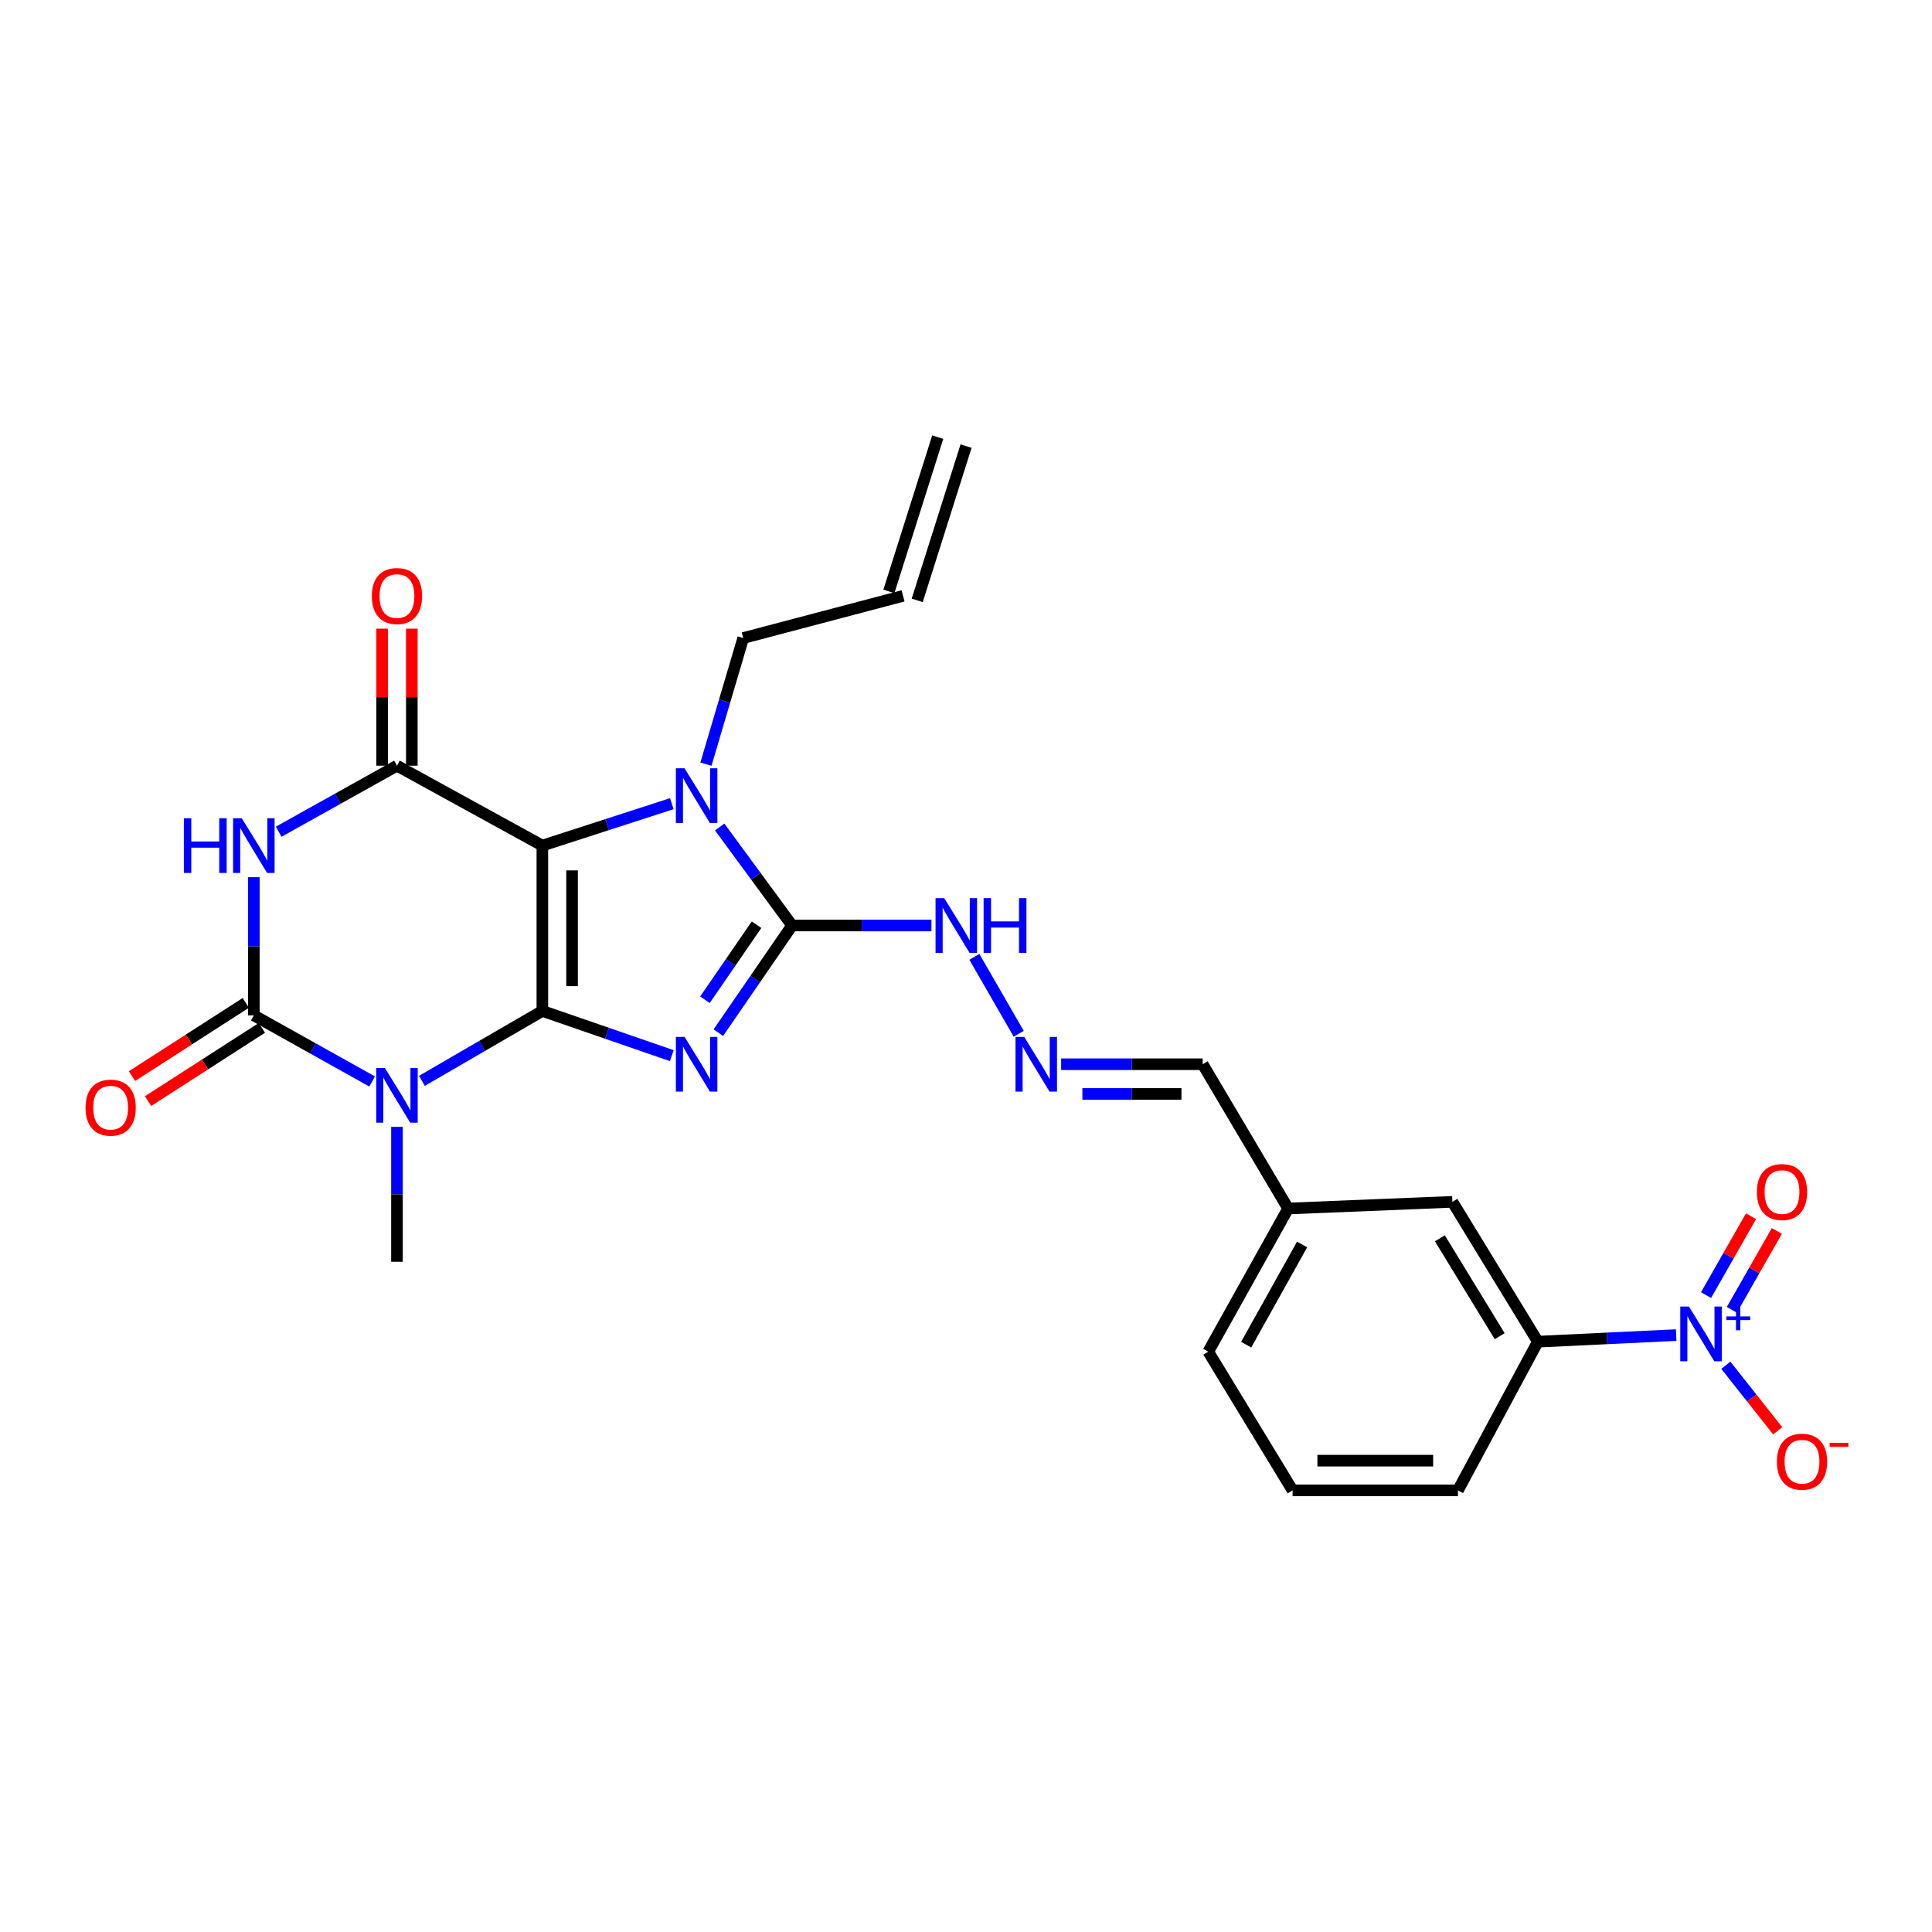 <?xml version='1.0' encoding='iso-8859-1'?>
<svg version='1.1' baseProfile='full'
              xmlns='http://www.w3.org/2000/svg'
                      xmlns:rdkit='http://www.rdkit.org/xml'
                      xmlns:xlink='http://www.w3.org/1999/xlink'
                  xml:space='preserve'
width='1000px' height='1000px' viewBox='0 0 1000 1000'>
<!-- END OF HEADER -->
<rect style='opacity:1.0;fill:#FFFFFF;stroke:none' width='1000' height='1000' x='0' y='0'> </rect>
<path class='bond-0' d='M 280.726,523.264 L 314.224,534.834' style='fill:none;fill-rule:evenodd;stroke:#000000;stroke-width:6px;stroke-linecap:butt;stroke-linejoin:miter;stroke-opacity:1' />
<path class='bond-0' d='M 314.224,534.834 L 347.722,546.403' style='fill:none;fill-rule:evenodd;stroke:#0000FF;stroke-width:6px;stroke-linecap:butt;stroke-linejoin:miter;stroke-opacity:1' />
<path class='bond-1' d='M 280.726,523.264 L 280.726,437.675' style='fill:none;fill-rule:evenodd;stroke:#000000;stroke-width:6px;stroke-linecap:butt;stroke-linejoin:miter;stroke-opacity:1' />
<path class='bond-1' d='M 296.105,510.426 L 296.105,450.514' style='fill:none;fill-rule:evenodd;stroke:#000000;stroke-width:6px;stroke-linecap:butt;stroke-linejoin:miter;stroke-opacity:1' />
<path class='bond-2' d='M 280.726,523.264 L 249.554,541.357' style='fill:none;fill-rule:evenodd;stroke:#000000;stroke-width:6px;stroke-linecap:butt;stroke-linejoin:miter;stroke-opacity:1' />
<path class='bond-2' d='M 249.554,541.357 L 218.382,559.45' style='fill:none;fill-rule:evenodd;stroke:#0000FF;stroke-width:6px;stroke-linecap:butt;stroke-linejoin:miter;stroke-opacity:1' />
<path class='bond-4' d='M 371.815,534.503 L 390.898,506.769' style='fill:none;fill-rule:evenodd;stroke:#0000FF;stroke-width:6px;stroke-linecap:butt;stroke-linejoin:miter;stroke-opacity:1' />
<path class='bond-4' d='M 390.898,506.769 L 409.98,479.034' style='fill:none;fill-rule:evenodd;stroke:#000000;stroke-width:6px;stroke-linecap:butt;stroke-linejoin:miter;stroke-opacity:1' />
<path class='bond-4' d='M 364.871,517.466 L 378.229,498.052' style='fill:none;fill-rule:evenodd;stroke:#0000FF;stroke-width:6px;stroke-linecap:butt;stroke-linejoin:miter;stroke-opacity:1' />
<path class='bond-4' d='M 378.229,498.052 L 391.586,478.638' style='fill:none;fill-rule:evenodd;stroke:#000000;stroke-width:6px;stroke-linecap:butt;stroke-linejoin:miter;stroke-opacity:1' />
<path class='bond-6' d='M 280.726,437.675 L 205.467,396.317' style='fill:none;fill-rule:evenodd;stroke:#000000;stroke-width:6px;stroke-linecap:butt;stroke-linejoin:miter;stroke-opacity:1' />
<path class='bond-7' d='M 280.726,437.675 L 314.231,426.828' style='fill:none;fill-rule:evenodd;stroke:#000000;stroke-width:6px;stroke-linecap:butt;stroke-linejoin:miter;stroke-opacity:1' />
<path class='bond-7' d='M 314.231,426.828 L 347.735,415.98' style='fill:none;fill-rule:evenodd;stroke:#0000FF;stroke-width:6px;stroke-linecap:butt;stroke-linejoin:miter;stroke-opacity:1' />
<path class='bond-3' d='M 192.606,559.762 L 161.996,542.662' style='fill:none;fill-rule:evenodd;stroke:#0000FF;stroke-width:6px;stroke-linecap:butt;stroke-linejoin:miter;stroke-opacity:1' />
<path class='bond-3' d='M 161.996,542.662 L 131.387,525.562' style='fill:none;fill-rule:evenodd;stroke:#000000;stroke-width:6px;stroke-linecap:butt;stroke-linejoin:miter;stroke-opacity:1' />
<path class='bond-17' d='M 205.467,583.26 L 205.467,618.175' style='fill:none;fill-rule:evenodd;stroke:#0000FF;stroke-width:6px;stroke-linecap:butt;stroke-linejoin:miter;stroke-opacity:1' />
<path class='bond-17' d='M 205.467,618.175 L 205.467,653.09' style='fill:none;fill-rule:evenodd;stroke:#000000;stroke-width:6px;stroke-linecap:butt;stroke-linejoin:miter;stroke-opacity:1' />
<path class='bond-5' d='M 131.387,525.562 L 131.387,489.797' style='fill:none;fill-rule:evenodd;stroke:#000000;stroke-width:6px;stroke-linecap:butt;stroke-linejoin:miter;stroke-opacity:1' />
<path class='bond-5' d='M 131.387,489.797 L 131.387,454.033' style='fill:none;fill-rule:evenodd;stroke:#0000FF;stroke-width:6px;stroke-linecap:butt;stroke-linejoin:miter;stroke-opacity:1' />
<path class='bond-13' d='M 127.227,519.095 L 97.771,538.042' style='fill:none;fill-rule:evenodd;stroke:#000000;stroke-width:6px;stroke-linecap:butt;stroke-linejoin:miter;stroke-opacity:1' />
<path class='bond-13' d='M 97.771,538.042 L 68.316,556.989' style='fill:none;fill-rule:evenodd;stroke:#FF0000;stroke-width:6px;stroke-linecap:butt;stroke-linejoin:miter;stroke-opacity:1' />
<path class='bond-13' d='M 135.546,532.029 L 106.091,550.976' style='fill:none;fill-rule:evenodd;stroke:#000000;stroke-width:6px;stroke-linecap:butt;stroke-linejoin:miter;stroke-opacity:1' />
<path class='bond-13' d='M 106.091,550.976 L 76.635,569.922' style='fill:none;fill-rule:evenodd;stroke:#FF0000;stroke-width:6px;stroke-linecap:butt;stroke-linejoin:miter;stroke-opacity:1' />
<path class='bond-10' d='M 409.98,479.034 L 446.047,479.034' style='fill:none;fill-rule:evenodd;stroke:#000000;stroke-width:6px;stroke-linecap:butt;stroke-linejoin:miter;stroke-opacity:1' />
<path class='bond-10' d='M 446.047,479.034 L 482.114,479.034' style='fill:none;fill-rule:evenodd;stroke:#0000FF;stroke-width:6px;stroke-linecap:butt;stroke-linejoin:miter;stroke-opacity:1' />
<path class='bond-26' d='M 409.98,479.034 L 391.248,453.551' style='fill:none;fill-rule:evenodd;stroke:#000000;stroke-width:6px;stroke-linecap:butt;stroke-linejoin:miter;stroke-opacity:1' />
<path class='bond-26' d='M 391.248,453.551 L 372.515,428.068' style='fill:none;fill-rule:evenodd;stroke:#0000FF;stroke-width:6px;stroke-linecap:butt;stroke-linejoin:miter;stroke-opacity:1' />
<path class='bond-27' d='M 144.248,430.495 L 174.857,413.406' style='fill:none;fill-rule:evenodd;stroke:#0000FF;stroke-width:6px;stroke-linecap:butt;stroke-linejoin:miter;stroke-opacity:1' />
<path class='bond-27' d='M 174.857,413.406 L 205.467,396.317' style='fill:none;fill-rule:evenodd;stroke:#000000;stroke-width:6px;stroke-linecap:butt;stroke-linejoin:miter;stroke-opacity:1' />
<path class='bond-14' d='M 213.156,396.317 L 213.156,360.852' style='fill:none;fill-rule:evenodd;stroke:#000000;stroke-width:6px;stroke-linecap:butt;stroke-linejoin:miter;stroke-opacity:1' />
<path class='bond-14' d='M 213.156,360.852 L 213.156,325.387' style='fill:none;fill-rule:evenodd;stroke:#FF0000;stroke-width:6px;stroke-linecap:butt;stroke-linejoin:miter;stroke-opacity:1' />
<path class='bond-14' d='M 197.778,396.317 L 197.778,360.852' style='fill:none;fill-rule:evenodd;stroke:#000000;stroke-width:6px;stroke-linecap:butt;stroke-linejoin:miter;stroke-opacity:1' />
<path class='bond-14' d='M 197.778,360.852 L 197.778,325.387' style='fill:none;fill-rule:evenodd;stroke:#FF0000;stroke-width:6px;stroke-linecap:butt;stroke-linejoin:miter;stroke-opacity:1' />
<path class='bond-18' d='M 365.39,395.536 L 375.045,362.889' style='fill:none;fill-rule:evenodd;stroke:#0000FF;stroke-width:6px;stroke-linecap:butt;stroke-linejoin:miter;stroke-opacity:1' />
<path class='bond-18' d='M 375.045,362.889 L 384.7,330.241' style='fill:none;fill-rule:evenodd;stroke:#000000;stroke-width:6px;stroke-linecap:butt;stroke-linejoin:miter;stroke-opacity:1' />
<path class='bond-8' d='M 867.589,691.038 L 831.79,692.743' style='fill:none;fill-rule:evenodd;stroke:#0000FF;stroke-width:6px;stroke-linecap:butt;stroke-linejoin:miter;stroke-opacity:1' />
<path class='bond-8' d='M 831.79,692.743 L 795.991,694.449' style='fill:none;fill-rule:evenodd;stroke:#000000;stroke-width:6px;stroke-linecap:butt;stroke-linejoin:miter;stroke-opacity:1' />
<path class='bond-12' d='M 893.289,706.66 L 906.711,723.621' style='fill:none;fill-rule:evenodd;stroke:#0000FF;stroke-width:6px;stroke-linecap:butt;stroke-linejoin:miter;stroke-opacity:1' />
<path class='bond-12' d='M 906.711,723.621 L 920.132,740.583' style='fill:none;fill-rule:evenodd;stroke:#FF0000;stroke-width:6px;stroke-linecap:butt;stroke-linejoin:miter;stroke-opacity:1' />
<path class='bond-15' d='M 896.404,677.959 L 908.046,657.546' style='fill:none;fill-rule:evenodd;stroke:#0000FF;stroke-width:6px;stroke-linecap:butt;stroke-linejoin:miter;stroke-opacity:1' />
<path class='bond-15' d='M 908.046,657.546 L 919.688,637.134' style='fill:none;fill-rule:evenodd;stroke:#FF0000;stroke-width:6px;stroke-linecap:butt;stroke-linejoin:miter;stroke-opacity:1' />
<path class='bond-15' d='M 883.046,670.34 L 894.688,649.928' style='fill:none;fill-rule:evenodd;stroke:#0000FF;stroke-width:6px;stroke-linecap:butt;stroke-linejoin:miter;stroke-opacity:1' />
<path class='bond-15' d='M 894.688,649.928 L 906.329,629.515' style='fill:none;fill-rule:evenodd;stroke:#FF0000;stroke-width:6px;stroke-linecap:butt;stroke-linejoin:miter;stroke-opacity:1' />
<path class='bond-9' d='M 795.991,694.449 L 751.761,622.069' style='fill:none;fill-rule:evenodd;stroke:#000000;stroke-width:6px;stroke-linecap:butt;stroke-linejoin:miter;stroke-opacity:1' />
<path class='bond-9' d='M 776.234,691.611 L 745.274,640.945' style='fill:none;fill-rule:evenodd;stroke:#000000;stroke-width:6px;stroke-linecap:butt;stroke-linejoin:miter;stroke-opacity:1' />
<path class='bond-28' d='M 795.991,694.449 L 754.632,771.417' style='fill:none;fill-rule:evenodd;stroke:#000000;stroke-width:6px;stroke-linecap:butt;stroke-linejoin:miter;stroke-opacity:1' />
<path class='bond-11' d='M 504.334,495.266 L 527.279,535.078' style='fill:none;fill-rule:evenodd;stroke:#0000FF;stroke-width:6px;stroke-linecap:butt;stroke-linejoin:miter;stroke-opacity:1' />
<path class='bond-20' d='M 549.257,550.842 L 585.882,550.842' style='fill:none;fill-rule:evenodd;stroke:#0000FF;stroke-width:6px;stroke-linecap:butt;stroke-linejoin:miter;stroke-opacity:1' />
<path class='bond-20' d='M 585.882,550.842 L 622.507,550.842' style='fill:none;fill-rule:evenodd;stroke:#000000;stroke-width:6px;stroke-linecap:butt;stroke-linejoin:miter;stroke-opacity:1' />
<path class='bond-20' d='M 560.245,566.22 L 585.882,566.22' style='fill:none;fill-rule:evenodd;stroke:#0000FF;stroke-width:6px;stroke-linecap:butt;stroke-linejoin:miter;stroke-opacity:1' />
<path class='bond-20' d='M 585.882,566.22 L 611.52,566.22' style='fill:none;fill-rule:evenodd;stroke:#000000;stroke-width:6px;stroke-linecap:butt;stroke-linejoin:miter;stroke-opacity:1' />
<path class='bond-16' d='M 751.761,622.069 L 666.737,625.529' style='fill:none;fill-rule:evenodd;stroke:#000000;stroke-width:6px;stroke-linecap:butt;stroke-linejoin:miter;stroke-opacity:1' />
<path class='bond-19' d='M 384.7,330.241 L 467.418,308.43' style='fill:none;fill-rule:evenodd;stroke:#000000;stroke-width:6px;stroke-linecap:butt;stroke-linejoin:miter;stroke-opacity:1' />
<path class='bond-21' d='M 474.748,310.751 L 500.029,230.904' style='fill:none;fill-rule:evenodd;stroke:#000000;stroke-width:6px;stroke-linecap:butt;stroke-linejoin:miter;stroke-opacity:1' />
<path class='bond-21' d='M 460.087,306.109 L 485.368,226.262' style='fill:none;fill-rule:evenodd;stroke:#000000;stroke-width:6px;stroke-linecap:butt;stroke-linejoin:miter;stroke-opacity:1' />
<path class='bond-22' d='M 622.507,550.842 L 666.737,625.529' style='fill:none;fill-rule:evenodd;stroke:#000000;stroke-width:6px;stroke-linecap:butt;stroke-linejoin:miter;stroke-opacity:1' />
<path class='bond-25' d='M 666.737,625.529 L 625.387,699.626' style='fill:none;fill-rule:evenodd;stroke:#000000;stroke-width:6px;stroke-linecap:butt;stroke-linejoin:miter;stroke-opacity:1' />
<path class='bond-25' d='M 673.963,644.138 L 645.018,696.006' style='fill:none;fill-rule:evenodd;stroke:#000000;stroke-width:6px;stroke-linecap:butt;stroke-linejoin:miter;stroke-opacity:1' />
<path class='bond-23' d='M 754.632,771.417 L 669.044,771.417' style='fill:none;fill-rule:evenodd;stroke:#000000;stroke-width:6px;stroke-linecap:butt;stroke-linejoin:miter;stroke-opacity:1' />
<path class='bond-23' d='M 741.794,756.039 L 681.882,756.039' style='fill:none;fill-rule:evenodd;stroke:#000000;stroke-width:6px;stroke-linecap:butt;stroke-linejoin:miter;stroke-opacity:1' />
<path class='bond-24' d='M 669.044,771.417 L 625.387,699.626' style='fill:none;fill-rule:evenodd;stroke:#000000;stroke-width:6px;stroke-linecap:butt;stroke-linejoin:miter;stroke-opacity:1' />
<path  class='atom-1' d='M 354.313 536.682
L 363.593 551.682
Q 364.513 553.162, 365.993 555.842
Q 367.473 558.522, 367.553 558.682
L 367.553 536.682
L 371.313 536.682
L 371.313 565.002
L 367.433 565.002
L 357.473 548.602
Q 356.313 546.682, 355.073 544.482
Q 353.873 542.282, 353.513 541.602
L 353.513 565.002
L 349.833 565.002
L 349.833 536.682
L 354.313 536.682
' fill='#0000FF'/>
<path  class='atom-3' d='M 199.207 552.787
L 208.487 567.787
Q 209.407 569.267, 210.887 571.947
Q 212.367 574.627, 212.447 574.787
L 212.447 552.787
L 216.207 552.787
L 216.207 581.107
L 212.327 581.107
L 202.367 564.707
Q 201.207 562.787, 199.967 560.587
Q 198.767 558.387, 198.407 557.707
L 198.407 581.107
L 194.727 581.107
L 194.727 552.787
L 199.207 552.787
' fill='#0000FF'/>
<path  class='atom-6' d='M 95.167 423.515
L 99.007 423.515
L 99.007 435.555
L 113.487 435.555
L 113.487 423.515
L 117.327 423.515
L 117.327 451.835
L 113.487 451.835
L 113.487 438.755
L 99.007 438.755
L 99.007 451.835
L 95.167 451.835
L 95.167 423.515
' fill='#0000FF'/>
<path  class='atom-6' d='M 125.127 423.515
L 134.407 438.515
Q 135.327 439.995, 136.807 442.675
Q 138.287 445.355, 138.367 445.515
L 138.367 423.515
L 142.127 423.515
L 142.127 451.835
L 138.247 451.835
L 128.287 435.435
Q 127.127 433.515, 125.887 431.315
Q 124.687 429.115, 124.327 428.435
L 124.327 451.835
L 120.647 451.835
L 120.647 423.515
L 125.127 423.515
' fill='#0000FF'/>
<path  class='atom-8' d='M 354.313 397.663
L 363.593 412.663
Q 364.513 414.143, 365.993 416.823
Q 367.473 419.503, 367.553 419.663
L 367.553 397.663
L 371.313 397.663
L 371.313 425.983
L 367.433 425.983
L 357.473 409.583
Q 356.313 407.663, 355.073 405.463
Q 353.873 403.263, 353.513 402.583
L 353.513 425.983
L 349.833 425.983
L 349.833 397.663
L 354.313 397.663
' fill='#0000FF'/>
<path  class='atom-9' d='M 874.183 676.265
L 883.463 691.265
Q 884.383 692.745, 885.863 695.425
Q 887.343 698.105, 887.423 698.265
L 887.423 676.265
L 891.183 676.265
L 891.183 704.585
L 887.303 704.585
L 877.343 688.185
Q 876.183 686.265, 874.943 684.065
Q 873.743 681.865, 873.383 681.185
L 873.383 704.585
L 869.703 704.585
L 869.703 676.265
L 874.183 676.265
' fill='#0000FF'/>
<path  class='atom-9' d='M 893.559 681.37
L 898.549 681.37
L 898.549 676.116
L 900.766 676.116
L 900.766 681.37
L 905.888 681.37
L 905.888 683.271
L 900.766 683.271
L 900.766 688.551
L 898.549 688.551
L 898.549 683.271
L 893.559 683.271
L 893.559 681.37
' fill='#0000FF'/>
<path  class='atom-11' d='M 488.719 464.874
L 497.999 479.874
Q 498.919 481.354, 500.399 484.034
Q 501.879 486.714, 501.959 486.874
L 501.959 464.874
L 505.719 464.874
L 505.719 493.194
L 501.839 493.194
L 491.879 476.794
Q 490.719 474.874, 489.479 472.674
Q 488.279 470.474, 487.919 469.794
L 487.919 493.194
L 484.239 493.194
L 484.239 464.874
L 488.719 464.874
' fill='#0000FF'/>
<path  class='atom-11' d='M 509.119 464.874
L 512.959 464.874
L 512.959 476.914
L 527.439 476.914
L 527.439 464.874
L 531.279 464.874
L 531.279 493.194
L 527.439 493.194
L 527.439 480.114
L 512.959 480.114
L 512.959 493.194
L 509.119 493.194
L 509.119 464.874
' fill='#0000FF'/>
<path  class='atom-12' d='M 530.104 536.682
L 539.384 551.682
Q 540.304 553.162, 541.784 555.842
Q 543.264 558.522, 543.344 558.682
L 543.344 536.682
L 547.104 536.682
L 547.104 565.002
L 543.224 565.002
L 533.264 548.602
Q 532.104 546.682, 530.864 544.482
Q 529.664 542.282, 529.304 541.602
L 529.304 565.002
L 525.624 565.002
L 525.624 536.682
L 530.104 536.682
' fill='#0000FF'/>
<path  class='atom-13' d='M 919.72 756.572
Q 919.72 749.772, 923.08 745.972
Q 926.44 742.172, 932.72 742.172
Q 939 742.172, 942.36 745.972
Q 945.72 749.772, 945.72 756.572
Q 945.72 763.452, 942.32 767.372
Q 938.92 771.252, 932.72 771.252
Q 926.48 771.252, 923.08 767.372
Q 919.72 763.492, 919.72 756.572
M 932.72 768.052
Q 937.04 768.052, 939.36 765.172
Q 941.72 762.252, 941.72 756.572
Q 941.72 751.012, 939.36 748.212
Q 937.04 745.372, 932.72 745.372
Q 928.4 745.372, 926.04 748.172
Q 923.72 750.972, 923.72 756.572
Q 923.72 762.292, 926.04 765.172
Q 928.4 768.052, 932.72 768.052
' fill='#FF0000'/>
<path  class='atom-13' d='M 947.04 746.794
L 956.729 746.794
L 956.729 748.906
L 947.04 748.906
L 947.04 746.794
' fill='#FF0000'/>
<path  class='atom-14' d='M 44.272 573.315
Q 44.272 566.515, 47.632 562.715
Q 50.992 558.915, 57.272 558.915
Q 63.552 558.915, 66.912 562.715
Q 70.272 566.515, 70.272 573.315
Q 70.272 580.195, 66.872 584.115
Q 63.472 587.995, 57.272 587.995
Q 51.032 587.995, 47.632 584.115
Q 44.272 580.235, 44.272 573.315
M 57.272 584.795
Q 61.592 584.795, 63.912 581.915
Q 66.272 578.995, 66.272 573.315
Q 66.272 567.755, 63.912 564.955
Q 61.592 562.115, 57.272 562.115
Q 52.952 562.115, 50.592 564.915
Q 48.272 567.715, 48.272 573.315
Q 48.272 579.035, 50.592 581.915
Q 52.952 584.795, 57.272 584.795
' fill='#FF0000'/>
<path  class='atom-15' d='M 192.467 308.51
Q 192.467 301.71, 195.827 297.91
Q 199.187 294.11, 205.467 294.11
Q 211.747 294.11, 215.107 297.91
Q 218.467 301.71, 218.467 308.51
Q 218.467 315.39, 215.067 319.31
Q 211.667 323.19, 205.467 323.19
Q 199.227 323.19, 195.827 319.31
Q 192.467 315.43, 192.467 308.51
M 205.467 319.99
Q 209.787 319.99, 212.107 317.11
Q 214.467 314.19, 214.467 308.51
Q 214.467 302.95, 212.107 300.15
Q 209.787 297.31, 205.467 297.31
Q 201.147 297.31, 198.787 300.11
Q 196.467 302.91, 196.467 308.51
Q 196.467 314.23, 198.787 317.11
Q 201.147 319.99, 205.467 319.99
' fill='#FF0000'/>
<path  class='atom-16' d='M 909.366 616.997
Q 909.366 610.197, 912.726 606.397
Q 916.086 602.597, 922.366 602.597
Q 928.646 602.597, 932.006 606.397
Q 935.366 610.197, 935.366 616.997
Q 935.366 623.877, 931.966 627.797
Q 928.566 631.677, 922.366 631.677
Q 916.126 631.677, 912.726 627.797
Q 909.366 623.917, 909.366 616.997
M 922.366 628.477
Q 926.686 628.477, 929.006 625.597
Q 931.366 622.677, 931.366 616.997
Q 931.366 611.437, 929.006 608.637
Q 926.686 605.797, 922.366 605.797
Q 918.046 605.797, 915.686 608.597
Q 913.366 611.397, 913.366 616.997
Q 913.366 622.717, 915.686 625.597
Q 918.046 628.477, 922.366 628.477
' fill='#FF0000'/>
</svg>
